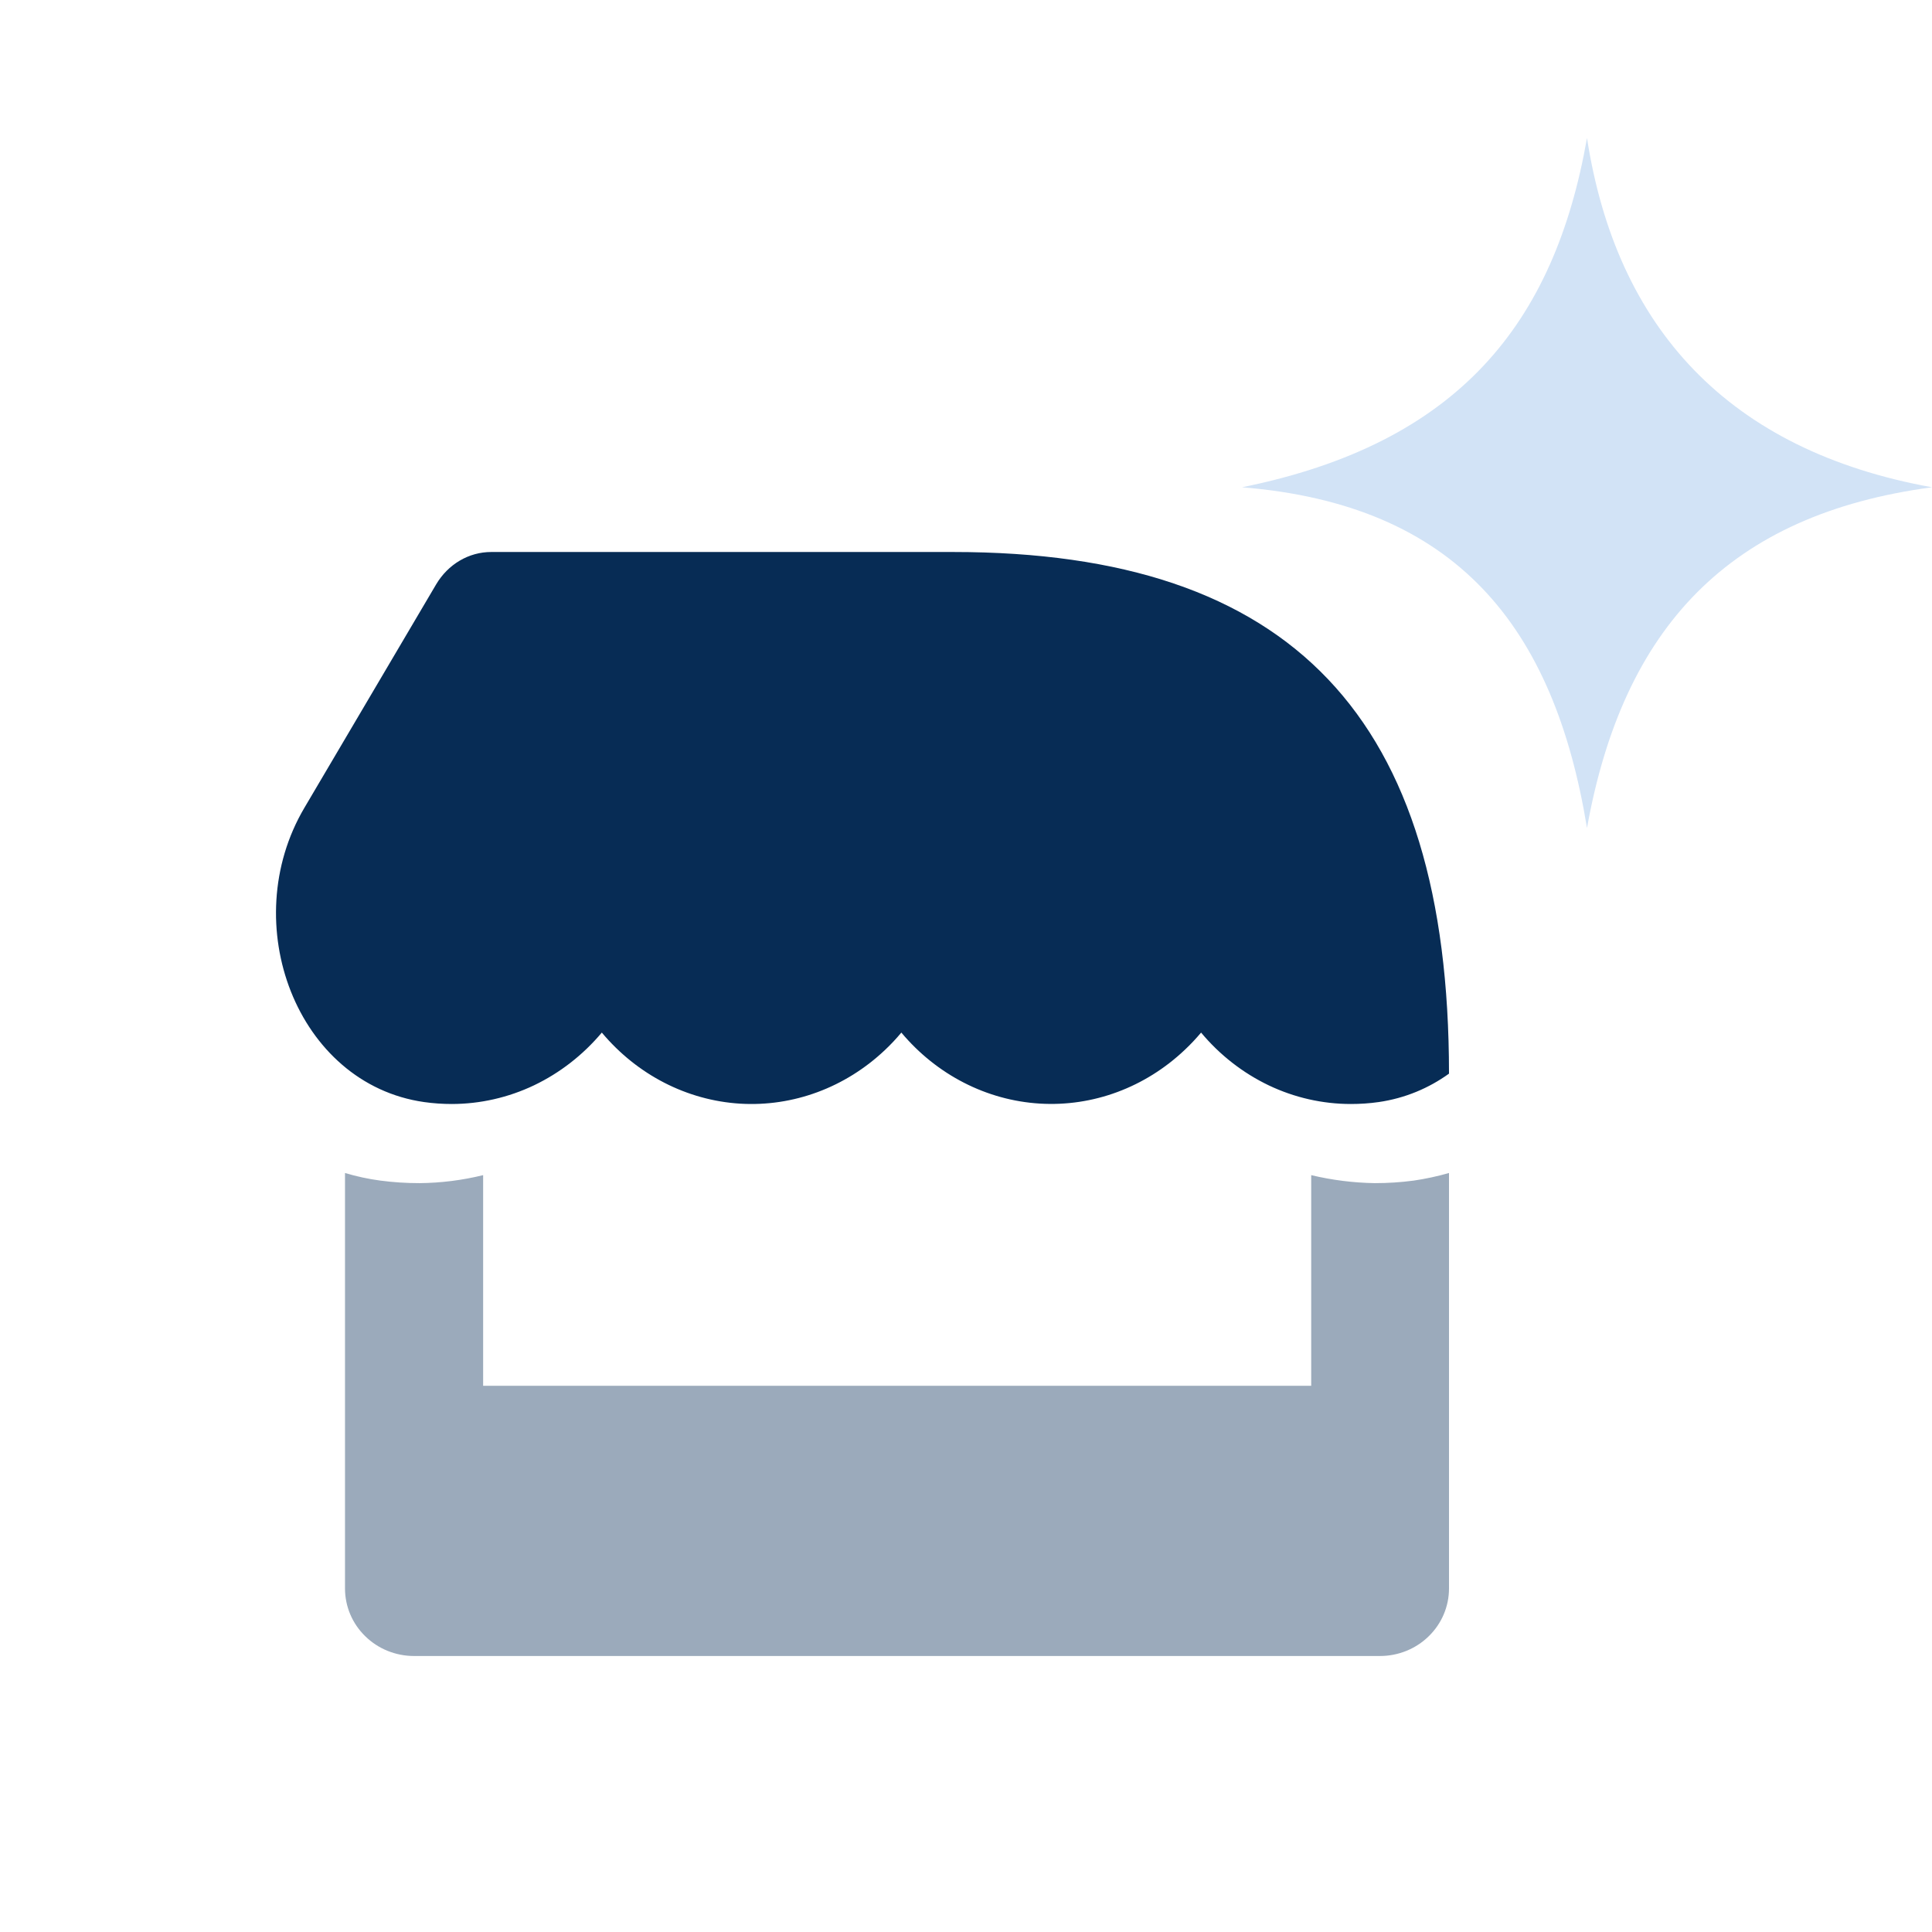 <svg width="28" height="28" viewBox="0 0 28 28" fill="none" xmlns="http://www.w3.org/2000/svg">
<path opacity="0.4" d="M5.512 17.11C5.339 17.087 5.167 17.05 5 17V23.021C5 23.281 5.105 23.53 5.293 23.713C5.48 23.897 5.735 24 6 24H20C20.265 24 20.52 23.897 20.707 23.713C20.895 23.53 21 23.281 21 23.021V17C20.832 17.048 20.661 17.085 20.488 17.11C20.301 17.135 20.113 17.147 19.925 17.147C19.614 17.142 19.305 17.103 19.003 17.031V20.084H7.002V17.031C6.701 17.105 6.391 17.144 6.08 17.147C5.89 17.147 5.701 17.135 5.512 17.11Z" fill="#072C55"/>
<path d="M7.118 8C6.959 8 6.802 8.043 6.663 8.125C6.523 8.207 6.406 8.326 6.321 8.469L4.411 11.708C3.423 13.383 4.3 15.709 6.147 15.972C6.281 15.991 6.415 16 6.55 16C6.96 15.999 7.366 15.907 7.74 15.729C8.114 15.55 8.449 15.29 8.722 14.965C9.235 15.577 9.955 15.947 10.725 15.995C11.494 16.042 12.25 15.762 12.825 15.218C12.909 15.139 12.989 15.054 13.063 14.965C13.576 15.577 14.299 15.947 15.069 15.994C15.839 16.041 16.595 15.761 17.171 15.215C17.254 15.137 17.333 15.053 17.407 14.965C17.679 15.291 18.014 15.551 18.388 15.73C18.762 15.908 19.168 16 19.578 16C19.713 16 19.847 15.991 19.981 15.972C20.366 15.916 20.708 15.77 21 15.56C21 10.401 18.724 8 13.816 8H7.118Z" fill="#072C55"/>
<path d="M23 12C23.523 9.088 25.064 7.454 28 7.062C25.043 6.528 23.425 4.748 23 2C22.526 4.701 21.126 6.429 18 7.062C21.099 7.313 22.521 9.071 23 12Z" fill="#D2E3F6"/>
</svg>
